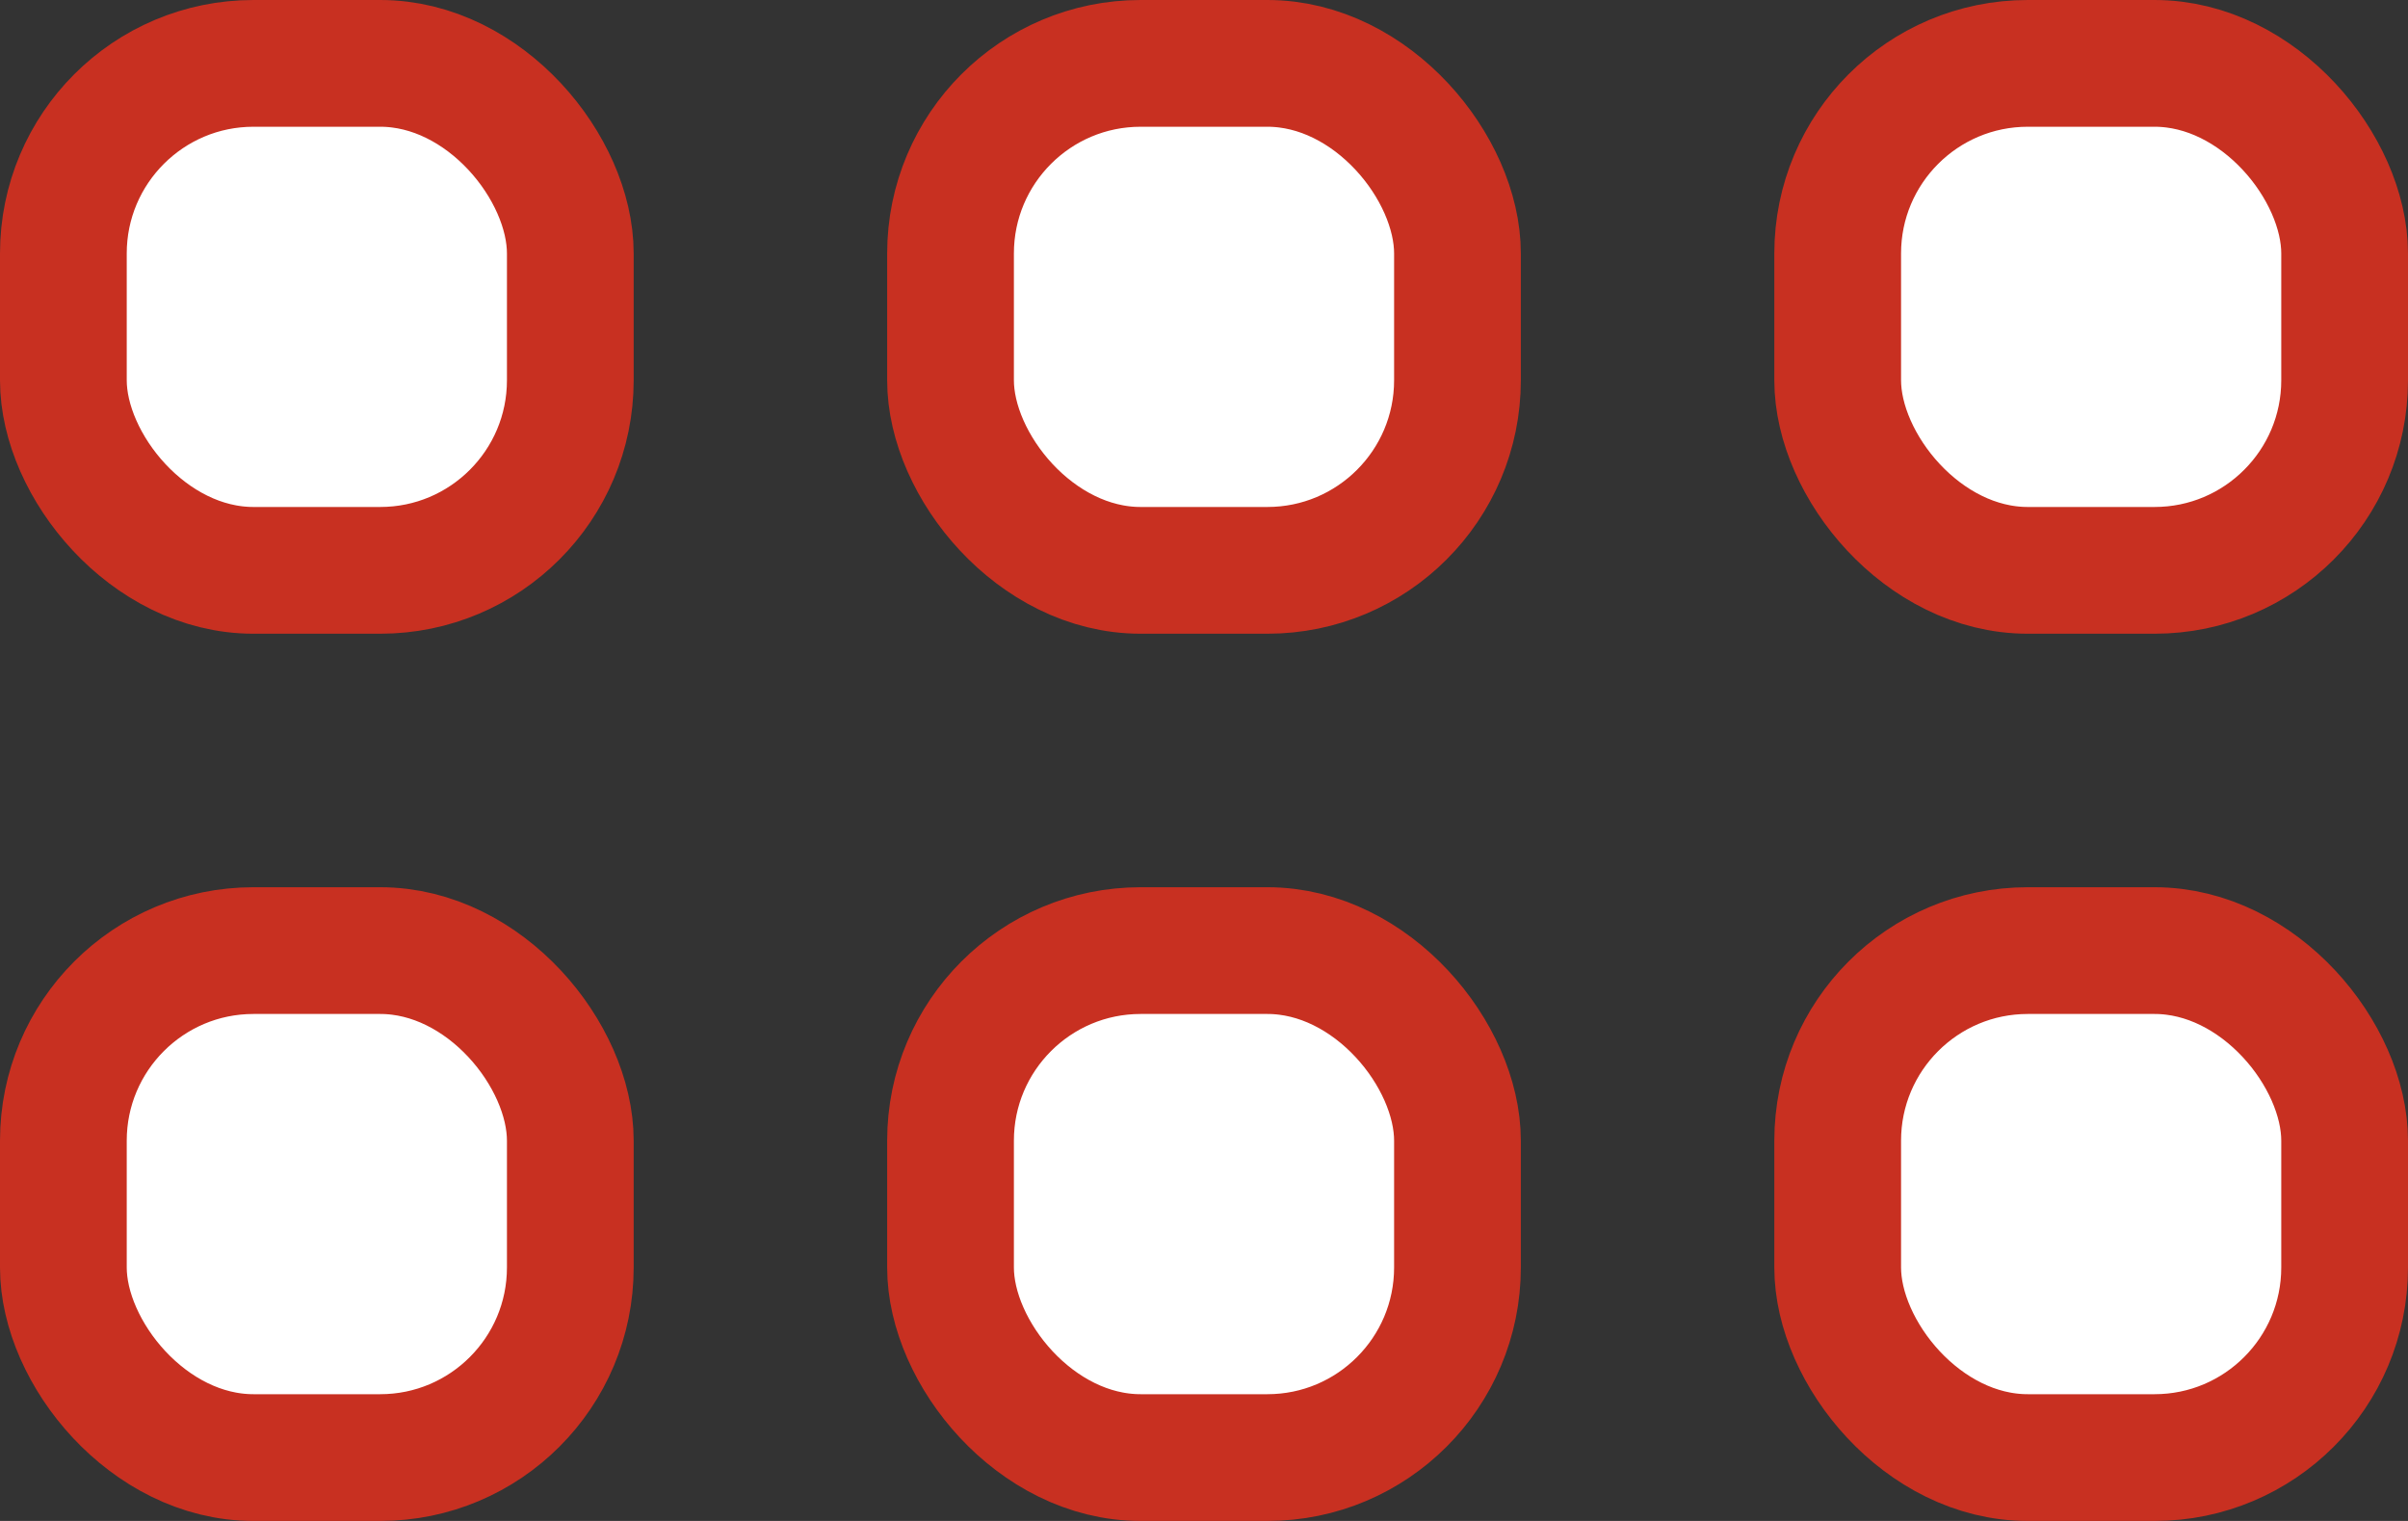 <svg width="38" height="24" viewBox="0 0 38 24" fill="none" xmlns="http://www.w3.org/2000/svg">
<rect x="0" y="0" width="38" height="24" fill="#333333" stroke="none"/>
<rect x="15" y="1" width="8" height="8" rx="3" fill="white" stroke="#C83021" stroke-width="2"/>
<rect x="1" y="1" width="8" height="8" rx="3" fill="white" stroke="#C83021" stroke-width="2"/>
<rect x="15" y="15" width="8" height="8" rx="3" fill="white" stroke="#C83021" stroke-width="2"/>
<rect x="1" y="15" width="8" height="8" rx="3" fill="white" stroke="#C83021" stroke-width="2"/>
<rect x="29" y="1" width="8" height="8" rx="3" fill="white" stroke="#C83021" stroke-width="2"/>
<rect x="29" y="15" width="8" height="8" rx="3" fill="white" stroke="#C83021" stroke-width="2"/>
</svg>
